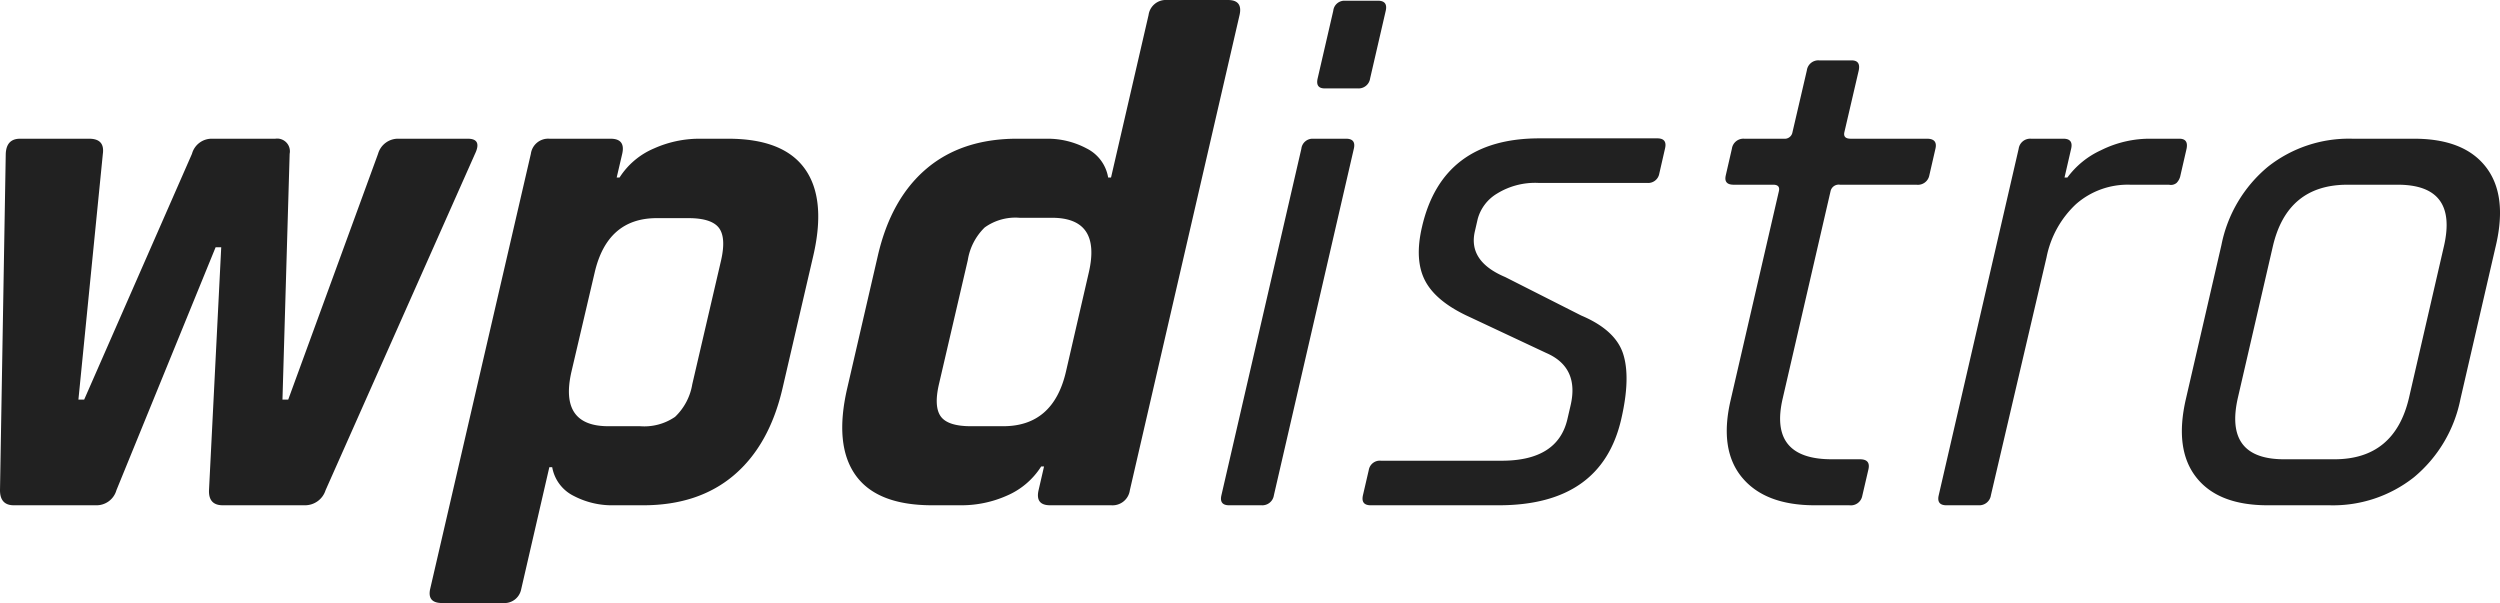 <svg xmlns="http://www.w3.org/2000/svg" viewBox="0 0 347.83 83.9"><defs><style>.cls-1{fill:#212121;}</style></defs><g id="Layer_2" data-name="Layer 2"><g id="Layer_1-2" data-name="Layer 1"><path class="cls-1" d="M13.32,70.3H1.92Q0,70.3,0,68.2L.8,21.4c.06-1.4.72-2.1,2-2.1h9.6c1.47,0,2.1.7,1.91,2.1L10.91,55.6h.8l15-34.2a2.84,2.84,0,0,1,2.79-2.1h8.8a1.77,1.77,0,0,1,2,2.1l-1,34.2h.8L52.6,21.4a2.89,2.89,0,0,1,2.89-2.1h9.6c1.33,0,1.67.7,1,2.1L45.3,68.2a3,3,0,0,1-2.88,2.1H31q-2,0-1.92-2.1l1.7-33.8H30L16.2,68.2A2.88,2.88,0,0,1,13.32,70.3Z"></path><path class="cls-1" d="M70,83.9h-8.5c-1.4,0-1.95-.67-1.64-2l14-60.5a2.43,2.43,0,0,1,2.59-2.1h8.5q2.1,0,1.62,2.1l-.77,3.3h.4A10.55,10.55,0,0,1,91,20.65a15.46,15.46,0,0,1,6.21-1.35h4.1q7.69,0,10.68,4.2t1.16,12.1L108.88,54q-1.83,7.91-6.75,12.1T89.52,70.3h-4.1A11.5,11.5,0,0,1,79.83,69a5.52,5.52,0,0,1-3-4h-.4l-3.92,17A2.37,2.37,0,0,1,70,83.9ZM84.65,59.3h4.4A7.58,7.58,0,0,0,93.92,58a8.09,8.09,0,0,0,2.4-4.55l4-17.2q.73-3.2-.3-4.55c-.69-.9-2.11-1.35-4.24-1.35h-4.4q-6.9,0-8.65,7.6L79.51,51.7Q77.76,59.31,84.65,59.3Z"></path><path class="cls-1" d="M133.81,70.3h-4.1q-7.7,0-10.68-4.2T117.88,54l4.25-18.4q1.82-7.91,6.74-12.1t12.62-4.2h4.1a11.55,11.55,0,0,1,5.59,1.35,5.53,5.53,0,0,1,3,4.05h.4l5.22-22.6A2.42,2.42,0,0,1,162.34,0h8.5q2.1,0,1.62,2.1L157.2,68.2a2.43,2.43,0,0,1-2.59,2.1h-8.5c-1.4,0-1.93-.7-1.61-2.1l.76-3.3h-.4A10.58,10.58,0,0,1,140,69,15.55,15.55,0,0,1,133.81,70.3Zm14.5-18.6,3.18-13.8q1.75-7.6-5.14-7.6h-4.5A7.32,7.32,0,0,0,137,31.65a8.12,8.12,0,0,0-2.35,4.55l-4,17.2c-.5,2.13-.41,3.65.25,4.55s2.05,1.35,4.18,1.35h4.5Q146.55,59.3,148.31,51.7Z"></path><path class="cls-1" d="M183.33,10.9l2.17-9.4A1.56,1.56,0,0,1,187.12.1h4.6c.93,0,1.29.47,1.08,1.4l-2.17,9.4a1.62,1.62,0,0,1-1.73,1.4h-4.6C183.44,12.3,183.11,11.83,183.33,10.9Zm-13.39,58,11.12-48.2a1.57,1.57,0,0,1,1.63-1.4h4.6c.93,0,1.29.47,1.07,1.4L177.24,68.9a1.63,1.63,0,0,1-1.73,1.4H171C170.08,70.3,169.72,69.83,169.94,68.9Z"></path><path class="cls-1" d="M208.51,70.3h-17.8c-.93,0-1.29-.47-1.08-1.4l.81-3.5a1.56,1.56,0,0,1,1.7-1.3h16.8q7.8,0,9.14-5.8l.44-1.9q1.23-5.3-3.41-7.3l-10.65-5q-4.62-2.1-6.16-5t-.45-7.55q2.84-12.3,16.34-12.3h16.4c.93,0,1.29.47,1.07,1.4l-.8,3.5a1.57,1.57,0,0,1-1.71,1.3H214.06a10.08,10.08,0,0,0-5.8,1.5,5.92,5.92,0,0,0-2.66,3.5l-.39,1.7q-1,4.2,4.22,6.4L220,43.9c3.15,1.33,5.1,3.1,5.82,5.3s.64,5.24-.25,9.1Q222.82,70.3,208.51,70.3Z"></path><path class="cls-1" d="M246.71,25.7h-5.5c-.94,0-1.3-.43-1.1-1.3l.85-3.7a1.62,1.62,0,0,1,1.73-1.4h5.5a1.09,1.09,0,0,0,1.2-.9l2-8.6a1.61,1.61,0,0,1,1.72-1.4h4.5c.87,0,1.19.47,1,1.4l-2,8.6c-.13.6.16.9.9.9h10.6c1,0,1.39.47,1.17,1.4l-.85,3.7a1.62,1.62,0,0,1-1.8,1.3H256a1.16,1.16,0,0,0-1.31.9l-6.65,28.8q-2,8.51,6.84,8.5h3.9c1,0,1.39.47,1.18,1.4l-.86,3.7a1.62,1.62,0,0,1-1.8,1.3h-4.8q-6.9,0-10.11-3.85T240.78,55.7l6.72-29.1C247.64,26,247.37,25.7,246.71,25.7Z"></path><path class="cls-1" d="M275.31,70.3h-4.5c-.93,0-1.29-.47-1.07-1.4l11.12-48.2a1.62,1.62,0,0,1,1.73-1.4h4.5c.93,0,1.29.47,1.07,1.4l-.92,4h.4a12,12,0,0,1,4.68-3.8,15.17,15.17,0,0,1,7-1.6h3.9c.86,0,1.19.47,1,1.4l-.85,3.7a2,2,0,0,1-.54,1.05,1.23,1.23,0,0,1-1.06.25h-5.4a10.9,10.9,0,0,0-7.53,2.7,13.76,13.76,0,0,0-4.1,7.4L277,68.9A1.63,1.63,0,0,1,275.31,70.3Z"></path><path class="cls-1" d="M324.11,70.3h-8.6q-6.9,0-9.95-3.9t-1.43-10.9l4.94-21.4a18.9,18.9,0,0,1,6.47-10.9,18.15,18.15,0,0,1,11.75-3.9h8.6q6.9,0,9.95,3.9t1.43,10.9l-4.94,21.4a18.9,18.9,0,0,1-6.47,10.9A18.15,18.15,0,0,1,324.11,70.3Zm-6.32-6.4h7q8.4,0,10.39-8.6l4.84-21q2-8.59-6.41-8.6h-7q-8.4,0-10.39,8.6l-4.85,21Q309.39,63.9,317.79,63.9Z"></path></g></g></svg>